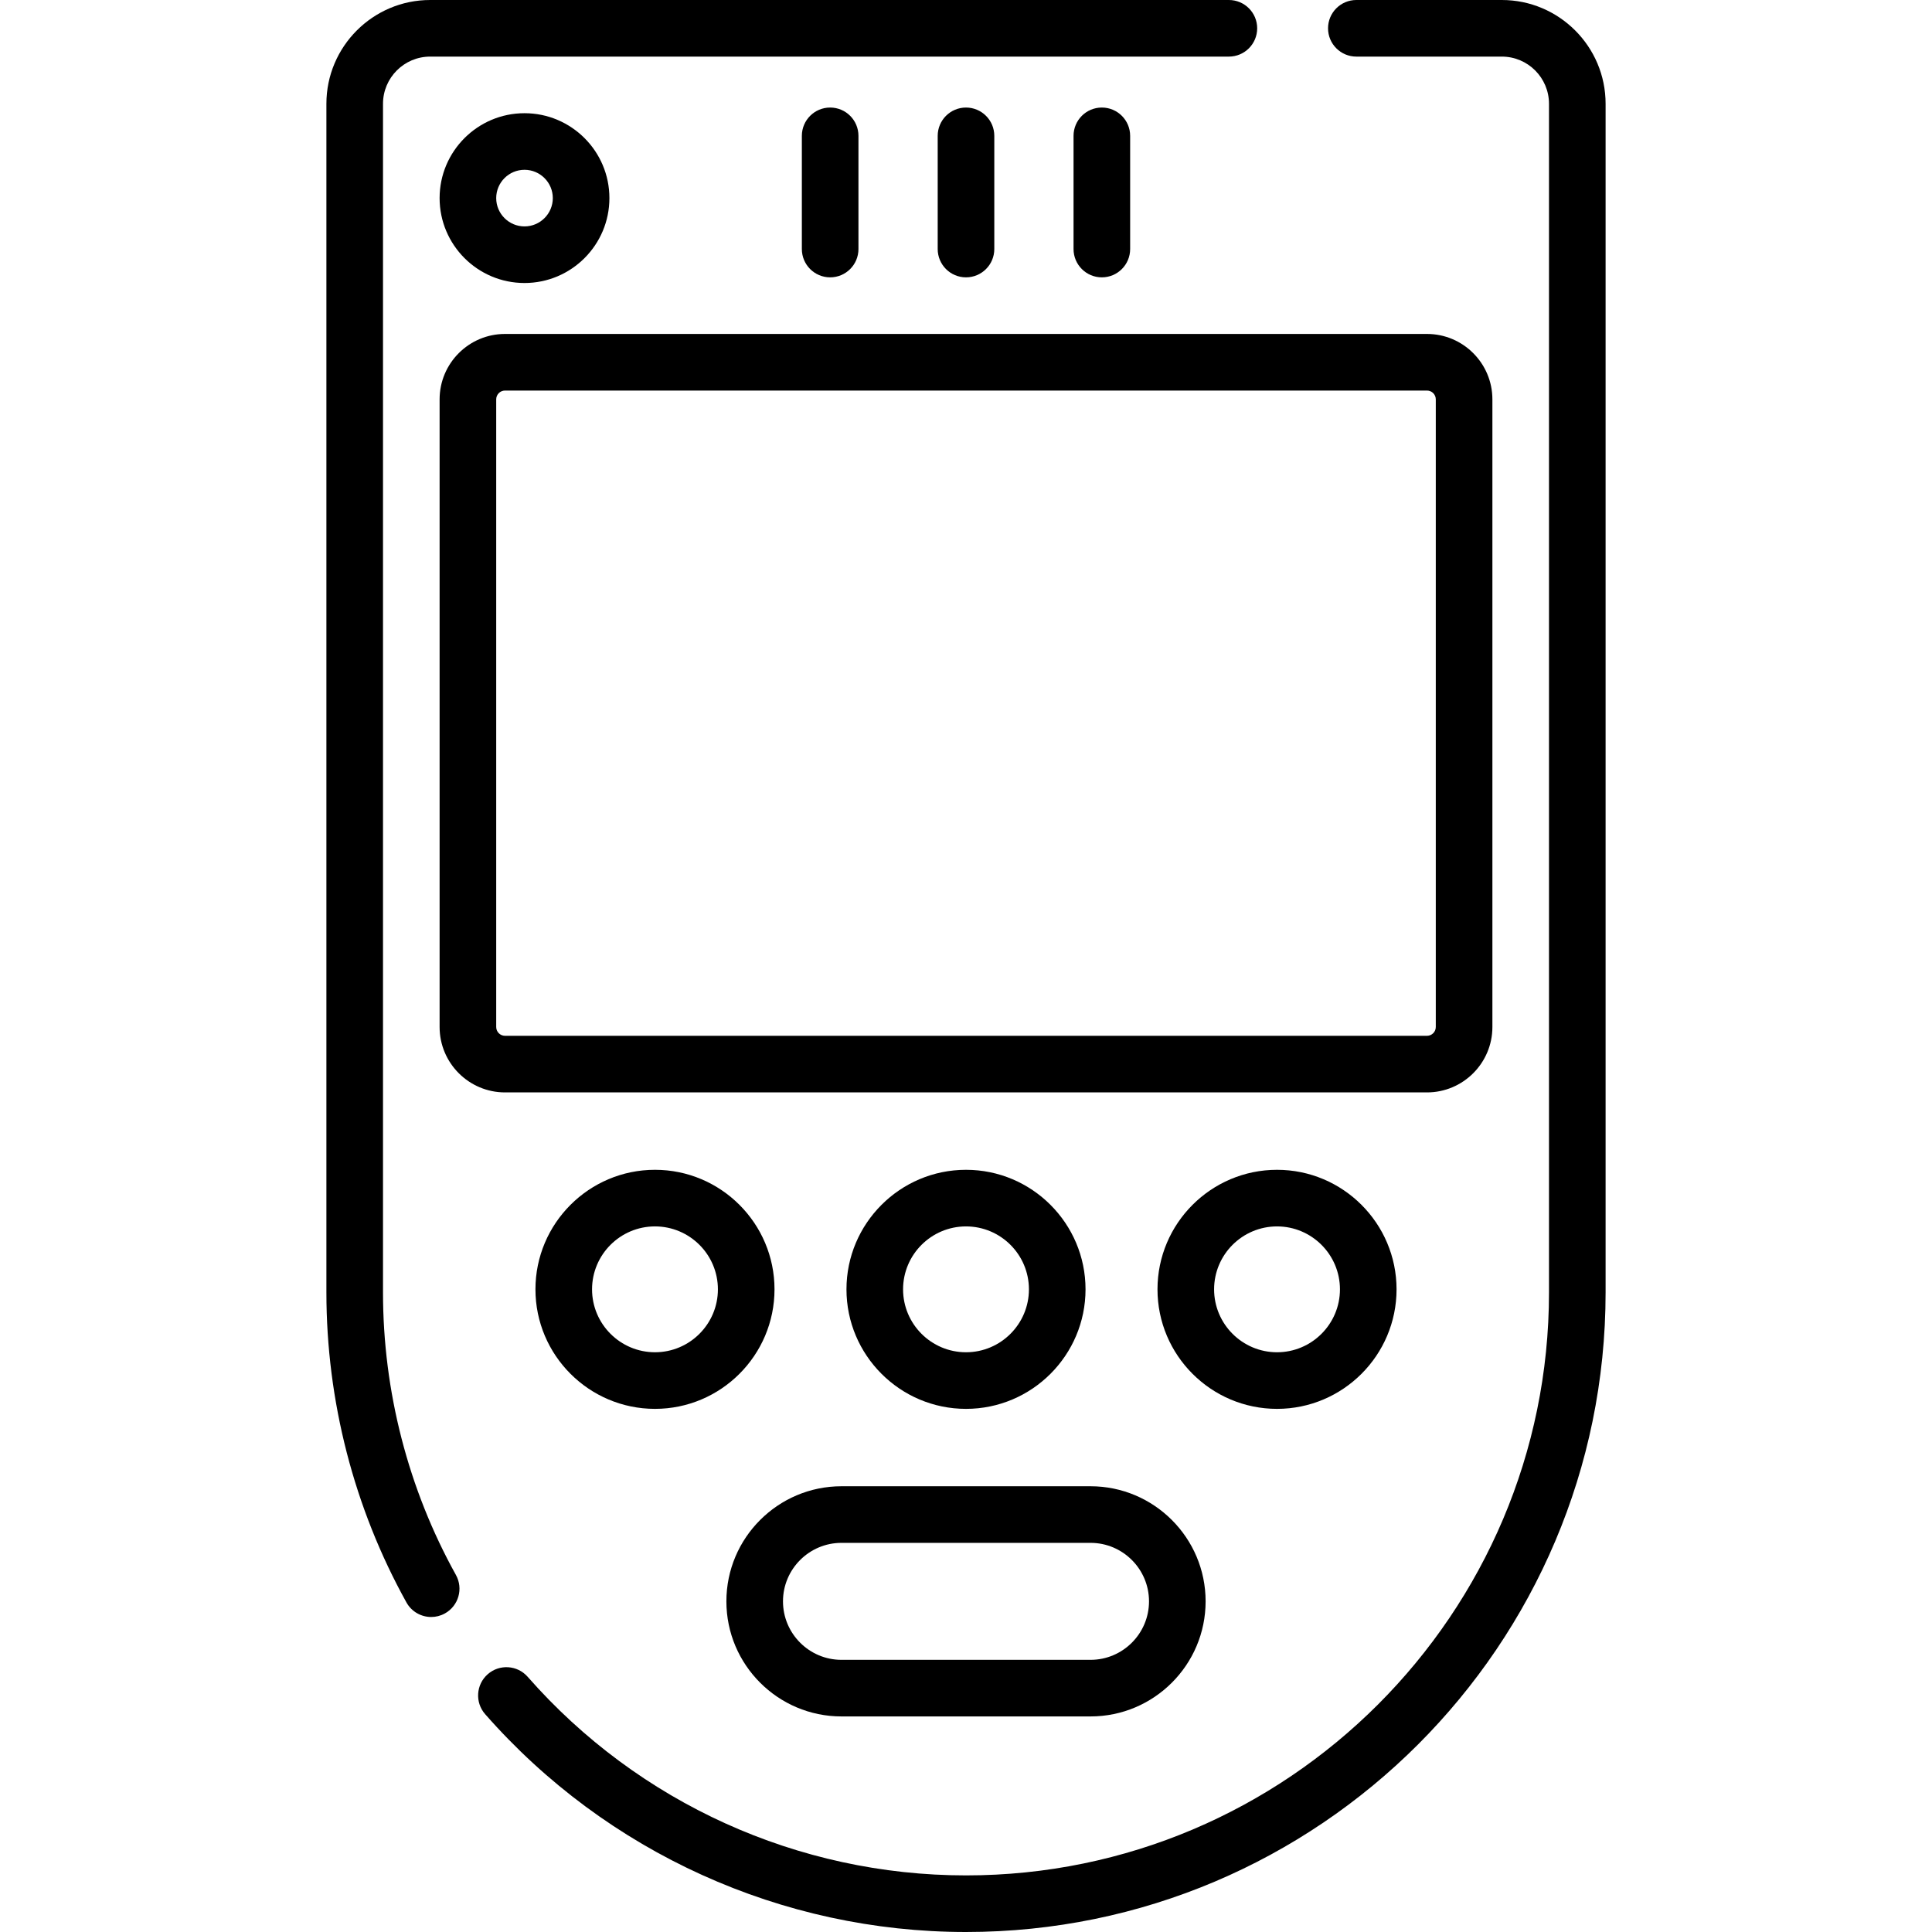 <svg id="Layer_1" enable-background="new 0 0 512 512" viewBox="0 0 512 512" xmlns="http://www.w3.org/2000/svg"><g><g><path d="m227.5 66v-30c0-4.142-3.358-7.5-7.5-7.5s-7.5 3.358-7.5 7.5v30c0 4.142 3.358 7.5 7.5 7.5s7.5-3.358 7.5-7.5z"/><path d="m263.5 66v-30c0-4.142-3.358-7.5-7.5-7.5s-7.5 3.358-7.5 7.5v30c0 4.142 3.358 7.5 7.5 7.5s7.5-3.358 7.5-7.5z"/><path d="m299.5 66v-30c0-4.142-3.358-7.5-7.5-7.5s-7.5 3.358-7.5 7.5v30c0 4.142 3.358 7.5 7.5 7.5s7.5-3.358 7.5-7.5z"/><path d="m101.5 342.5v-315c0-6.893 5.607-12.5 12.5-12.5h211.667c4.142 0 7.5-3.358 7.5-7.5s-3.358-7.5-7.5-7.5h-211.667c-15.164 0-27.5 12.336-27.5 27.5v315c0 28.757 7.334 57.167 21.209 82.159 1.37 2.469 3.927 3.861 6.564 3.861 1.231 0 2.48-.304 3.634-.944 3.621-2.01 4.927-6.576 2.917-10.198-12.642-22.77-19.324-48.663-19.324-74.878z"/><path d="m398 0h-38.556c-4.142 0-7.5 3.358-7.5 7.5s3.358 7.5 7.5 7.5h38.556c6.893 0 12.5 5.607 12.5 12.5v315c0 85.191-69.309 154.5-154.5 154.5-44.464 0-86.803-19.182-116.159-52.627-2.733-3.114-7.471-3.422-10.584-.689-3.113 2.732-3.421 7.471-.689 10.584 32.204 36.69 78.651 57.732 127.432 57.732 93.462 0 169.5-76.038 169.5-169.5v-315c0-15.164-12.336-27.5-27.5-27.5z"/><path d="m395.5 272.167v-166.334c0-9.558-7.776-17.333-17.333-17.333h-244.334c-9.558 0-17.333 7.776-17.333 17.333v166.333c0 9.558 7.776 17.333 17.333 17.333h244.333c9.558.001 17.334-7.775 17.334-17.332zm-264 0v-166.334c0-1.287 1.047-2.333 2.333-2.333h244.333c1.287 0 2.333 1.047 2.333 2.333v166.333c0 1.287-1.047 2.333-2.333 2.333h-244.333c-1.286.001-2.333-1.046-2.333-2.332z"/><path d="m173.576 310.01c-17.467 0-31.677 14.21-31.677 31.677s14.21 31.677 31.677 31.677 31.677-14.21 31.677-31.677-14.211-31.677-31.677-31.677zm0 48.353c-9.196 0-16.677-7.481-16.677-16.677s7.481-16.677 16.677-16.677 16.677 7.481 16.677 16.677-7.482 16.677-16.677 16.677z"/><path d="m287.677 341.687c0-17.467-14.21-31.677-31.677-31.677s-31.677 14.21-31.677 31.677 14.21 31.677 31.677 31.677 31.677-14.211 31.677-31.677zm-48.354 0c0-9.196 7.481-16.677 16.677-16.677s16.677 7.481 16.677 16.677-7.481 16.677-16.677 16.677-16.677-7.482-16.677-16.677z"/><path d="m370.101 341.687c0-17.467-14.21-31.677-31.677-31.677s-31.677 14.21-31.677 31.677 14.21 31.677 31.677 31.677 31.677-14.211 31.677-31.677zm-48.353 0c0-9.196 7.481-16.677 16.677-16.677s16.677 7.481 16.677 16.677-7.481 16.677-16.677 16.677-16.677-7.482-16.677-16.677z"/><path d="m223 454.873h66c16.818 0 30.5-13.682 30.5-30.5 0-16.817-13.682-30.5-30.5-30.5h-66c-16.818 0-30.5 13.682-30.5 30.5s13.682 30.5 30.5 30.5zm0-45.999h66c8.547 0 15.5 6.953 15.5 15.5 0 8.546-6.953 15.5-15.5 15.5h-66c-8.547 0-15.5-6.953-15.5-15.5s6.953-15.5 15.5-15.5z"/><path d="m139 75c12.407 0 22.5-10.093 22.5-22.5s-10.093-22.5-22.5-22.5-22.5 10.093-22.5 22.5 10.093 22.5 22.5 22.5zm0-30c4.136 0 7.5 3.364 7.5 7.5s-3.364 7.5-7.5 7.5-7.5-3.364-7.5-7.5 3.364-7.5 7.5-7.5z"/></g></g><g/><g/><g/><g/><g/><g/><g/><g/><g/><g/><g/><g/><g/><g/><g/></svg>